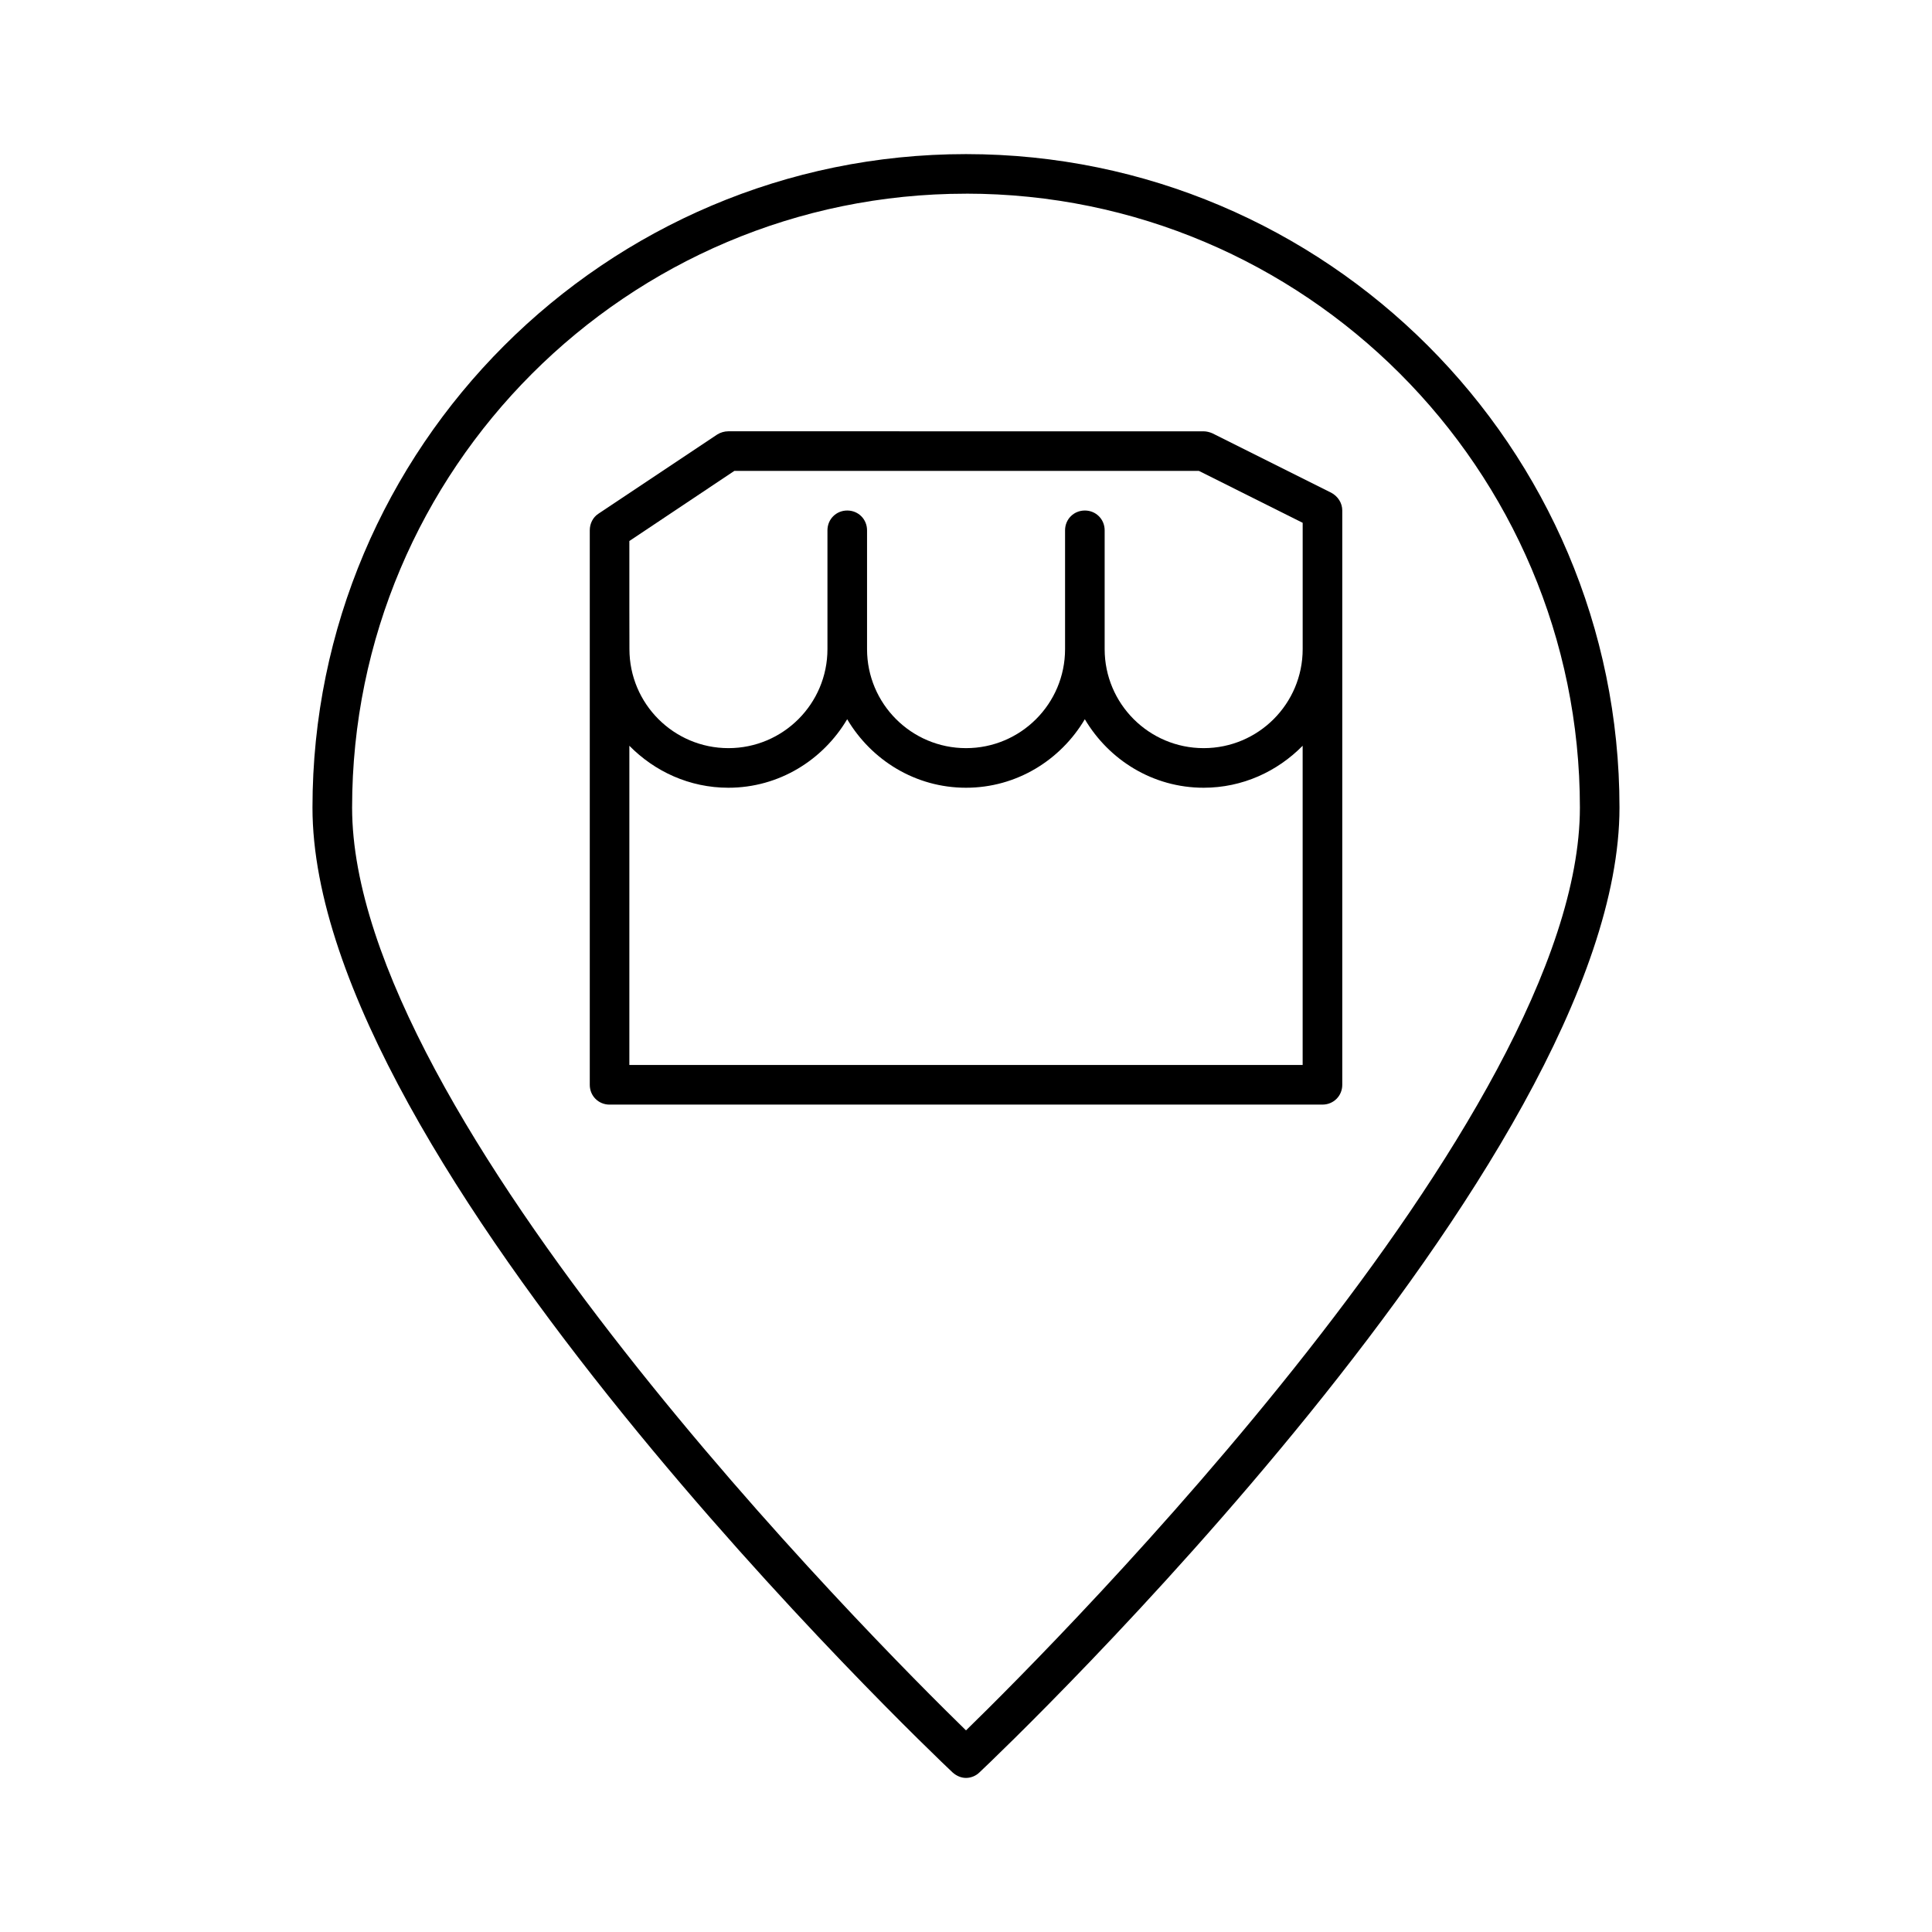 <?xml version="1.0" encoding="UTF-8"?>
<!-- Uploaded to: ICON Repo, www.svgrepo.com, Generator: ICON Repo Mixer Tools -->
<svg fill="#000000" width="800px" height="800px" version="1.1" viewBox="144 144 512 512" xmlns="http://www.w3.org/2000/svg">
 <g>
  <path d="m305.54 436.73h188.93c2.938 0 5.246-2.309 5.246-5.246v-152.19c0-1.996-1.156-3.777-2.938-4.723l-31.488-15.742c-0.734-0.316-1.574-0.523-2.309-0.523l-125.95-0.008c-1.051 0-2.098 0.316-2.938 0.84l-31.488 20.992c-1.469 0.945-2.309 2.625-2.309 4.41v146.95c-0.004 2.938 2.305 5.246 5.246 5.246zm5.246-131.2v-18.156l27.816-18.578h123.12l27.5 13.75v33.48c0 14.484-11.754 26.238-26.238 26.238-14.484 0-26.238-11.754-26.238-26.238v-31.488c0-2.938-2.309-5.246-5.246-5.246s-5.246 2.309-5.246 5.246v31.488c0 14.484-11.754 26.238-26.238 26.238-14.484 0-26.238-11.754-26.238-26.238v-31.488c0-2.938-2.309-5.246-5.246-5.246s-5.246 2.309-5.246 5.246v31.488c0 14.484-11.754 26.238-26.238 26.238-14.484 0-26.238-11.754-26.238-26.238zm0 36.105c6.719 6.824 15.953 11.125 26.238 11.125 13.434 0 25.086-7.348 31.488-18.156 6.402 10.812 18.055 18.156 31.488 18.156s25.086-7.348 31.488-18.156c6.402 10.812 18.055 18.156 31.488 18.156 10.285 0 19.523-4.305 26.238-11.125v84.598h-178.43z"/>
  <path d="m396.43 613.7c1.051 0.945 2.309 1.469 3.57 1.469 1.258 0 2.625-0.523 3.57-1.469 6.926-6.508 169.61-161.75 169.61-255.68 0-95.516-77.672-173.18-173.18-173.18-95.516-0.004-173.19 77.668-173.19 173.18 0 93.938 162.69 249.18 169.62 255.68zm3.57-418.38c89.742 0 162.69 72.949 162.69 162.69 0 81.973-138.34 220.84-162.69 244.56-24.352-23.719-162.69-162.58-162.69-244.55 0-89.742 72.949-162.69 162.69-162.69z"/>
 </g>
</svg>
